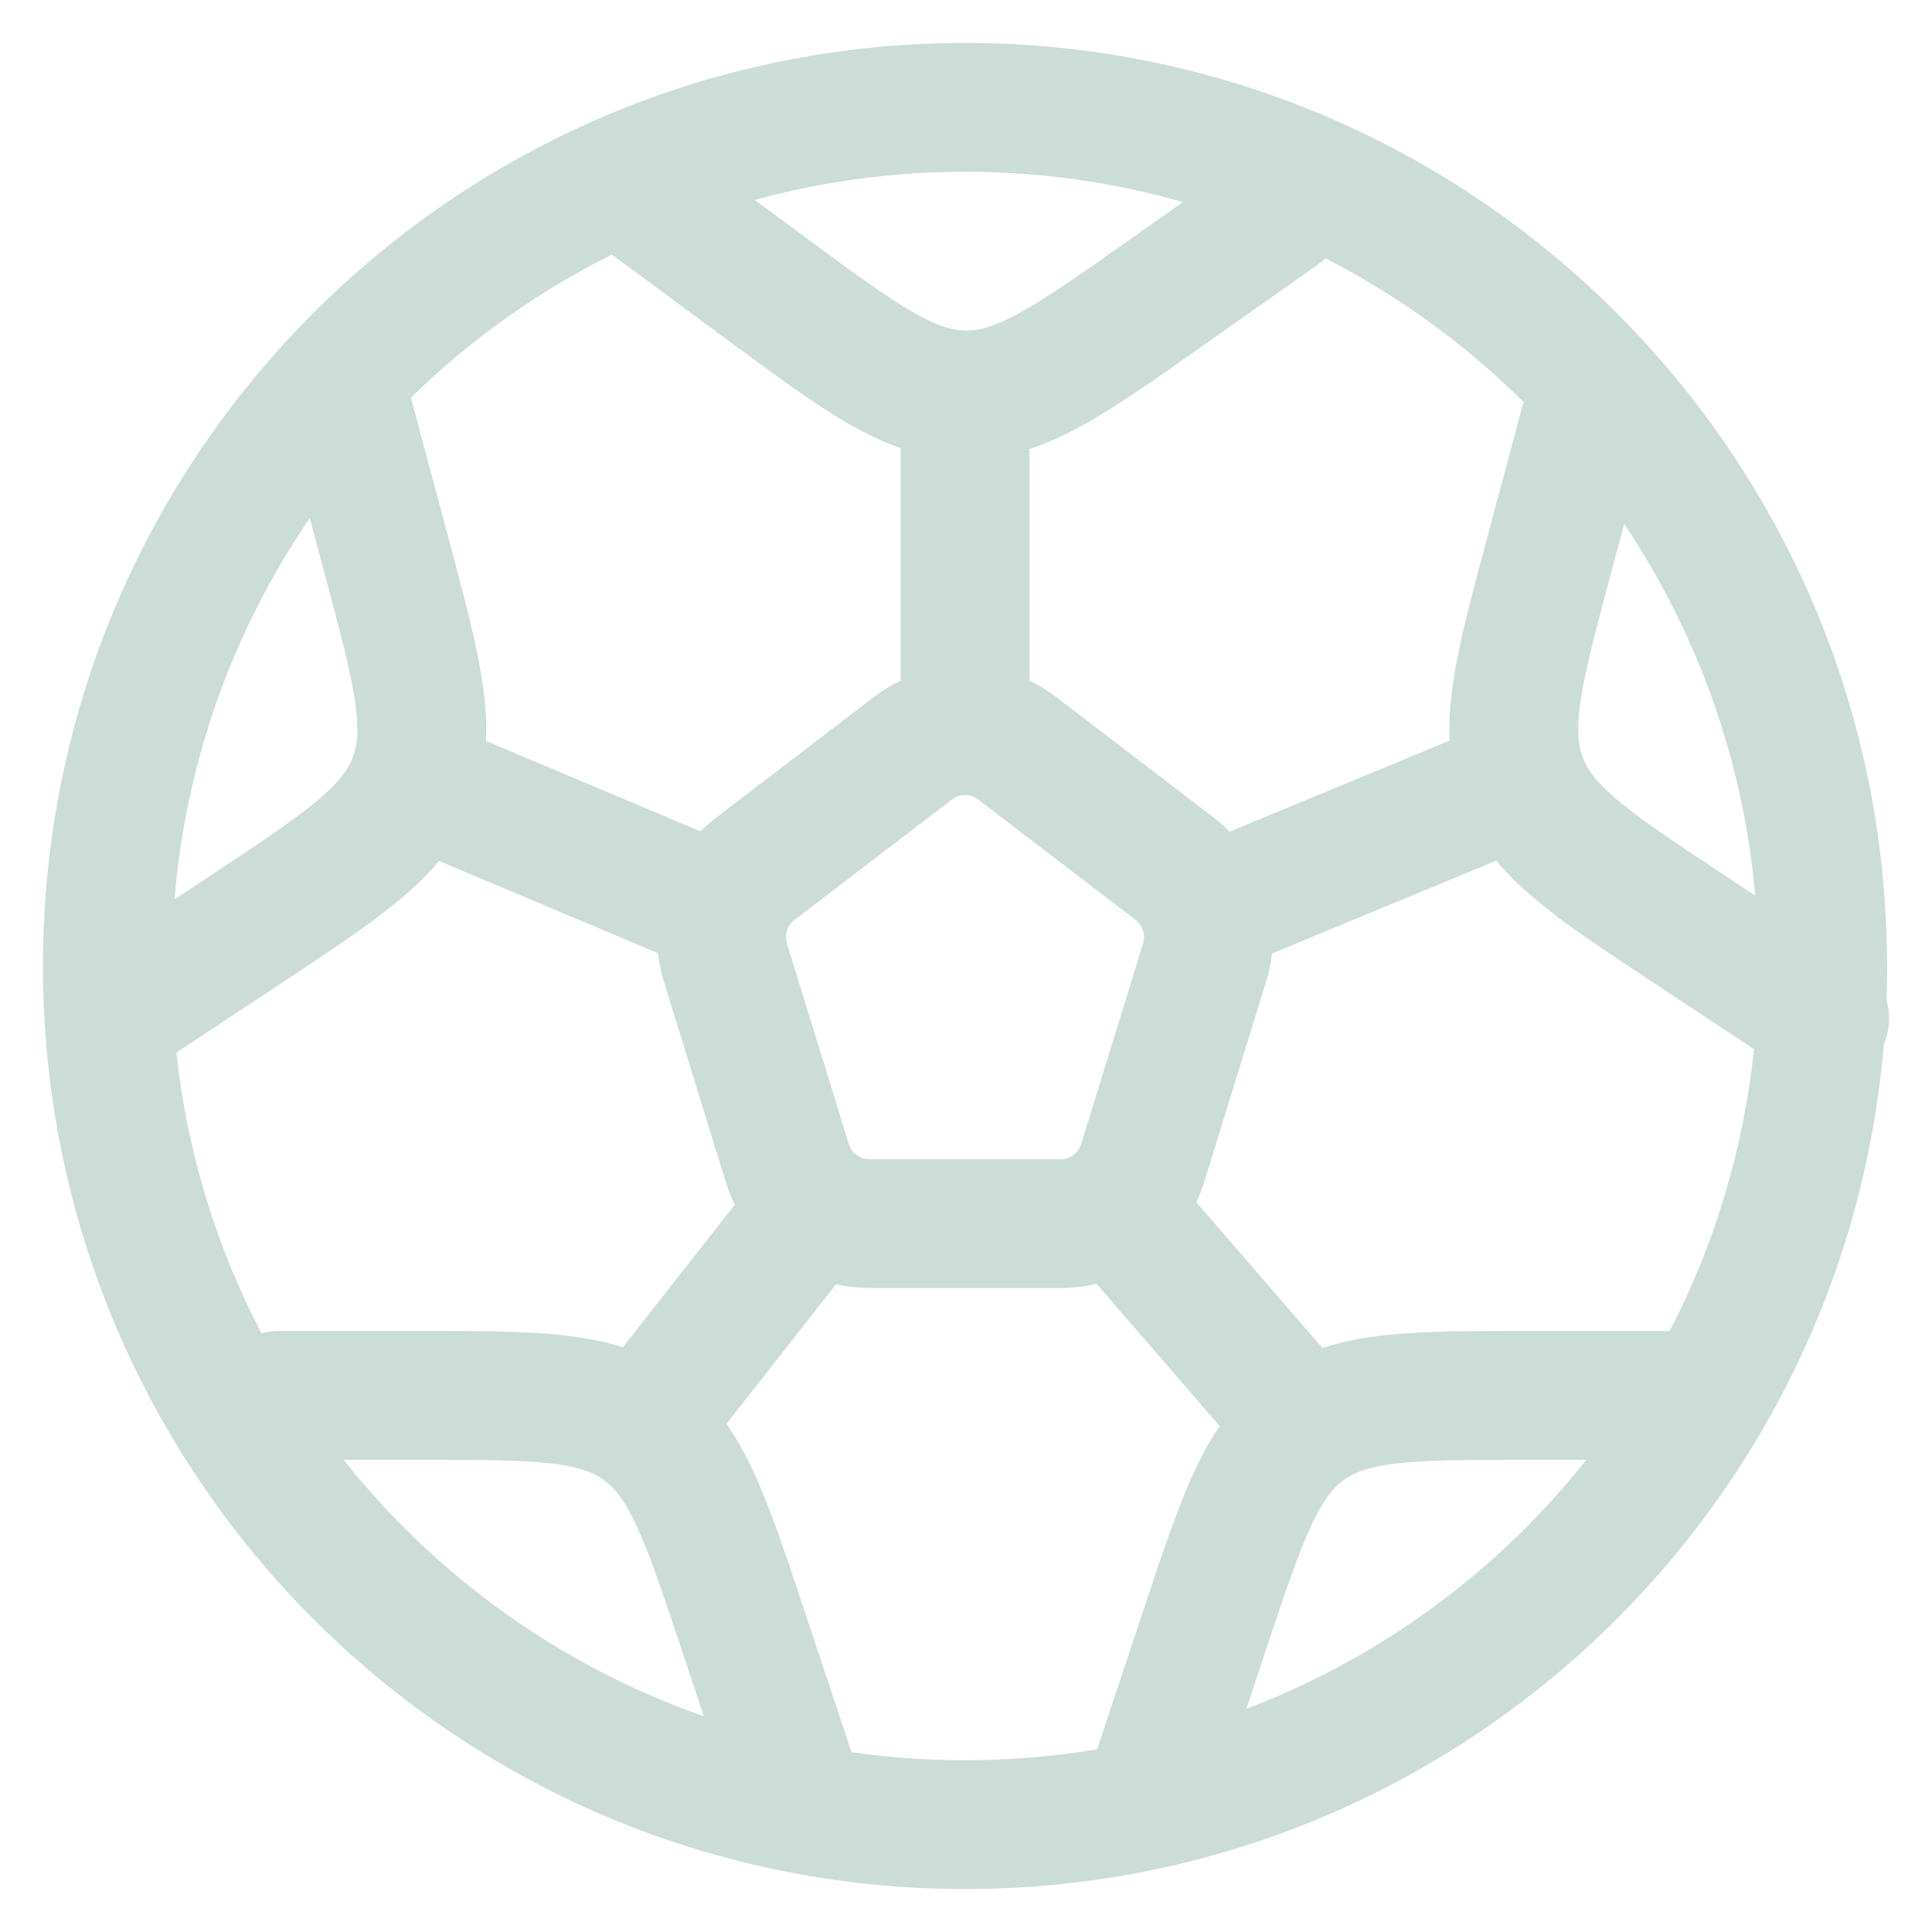 <svg width="30" height="30" viewBox="0 0 30 30" fill="none" xmlns="http://www.w3.org/2000/svg">
<path fill-rule="evenodd" clip-rule="evenodd" d="M2.709 13.966L3.237 13.617C4.03 13.093 4.553 12.745 4.924 12.434C5.275 12.14 5.409 11.943 5.479 11.759C5.549 11.574 5.579 11.338 5.512 10.884C5.44 10.405 5.279 9.797 5.033 8.879L4.81 8.045C3.64 9.758 2.89 11.781 2.709 13.966ZM6.376 6.179C6.388 6.211 6.399 6.245 6.408 6.279L6.98 8.415C7.207 9.266 7.4 9.984 7.49 10.589C7.536 10.9 7.56 11.204 7.545 11.505L10.878 12.909C10.953 12.834 11.034 12.763 11.12 12.697L13.569 10.824C13.7 10.723 13.84 10.639 13.985 10.57V6.957C13.707 6.861 13.44 6.731 13.174 6.579C12.644 6.274 12.046 5.832 11.338 5.31L9.501 3.953C8.344 4.53 7.29 5.284 6.376 6.179ZM11.719 3.105L12.481 3.667C13.246 4.232 13.752 4.604 14.172 4.845C14.569 5.074 14.799 5.131 14.995 5.133C15.192 5.135 15.423 5.083 15.825 4.863C16.25 4.631 16.764 4.27 17.541 3.722L18.369 3.138C17.294 2.831 16.158 2.667 14.985 2.667C13.854 2.667 12.759 2.819 11.719 3.105ZM20.58 4.01C20.541 4.048 20.499 4.083 20.454 4.115L18.648 5.389C17.929 5.896 17.322 6.324 16.785 6.618C16.522 6.761 16.258 6.883 15.985 6.973V10.57C16.13 10.639 16.269 10.723 16.401 10.824L18.849 12.697C18.937 12.764 19.019 12.836 19.095 12.914L22.509 11.5C22.495 11.2 22.519 10.898 22.565 10.59C22.655 9.984 22.847 9.266 23.075 8.415L23.647 6.279C23.65 6.267 23.654 6.254 23.657 6.242C22.757 5.348 21.72 4.593 20.58 4.01ZM25.22 8.136L25.021 8.879C24.776 9.797 24.614 10.405 24.543 10.884C24.475 11.338 24.506 11.574 24.576 11.759C24.646 11.943 24.779 12.14 25.13 12.435C25.501 12.746 26.025 13.093 26.817 13.617L27.255 13.907C27.069 11.783 26.345 9.813 25.22 8.136ZM29.293 15.536C29.299 15.358 29.302 15.18 29.302 15C29.302 7.085 22.893 0.667 14.985 0.667C7.076 0.667 0.667 7.085 0.667 15C0.667 22.915 7.076 29.333 14.985 29.333C22.485 29.333 28.636 23.561 29.252 16.214C29.346 15.995 29.357 15.755 29.293 15.536ZM27.236 16.291L25.668 15.255C24.934 14.77 24.314 14.36 23.845 13.967C23.62 13.778 23.414 13.581 23.234 13.364L19.751 14.806C19.735 14.951 19.705 15.096 19.661 15.239L18.699 18.355C18.666 18.464 18.625 18.569 18.577 18.669L20.535 20.933C20.834 20.833 21.147 20.773 21.474 20.736C22.082 20.667 22.825 20.667 23.704 20.667H25.913C25.918 20.667 25.923 20.667 25.928 20.667C26.619 19.332 27.073 17.855 27.236 16.291ZM24.634 22.667H23.759C22.81 22.667 22.182 22.668 21.701 22.723C21.246 22.775 21.027 22.866 20.867 22.981C20.708 23.096 20.552 23.276 20.359 23.692C20.155 24.131 19.955 24.727 19.654 25.629L19.353 26.535C21.445 25.741 23.265 24.391 24.634 22.667ZM17.036 27.163L17.774 24.945C18.052 24.11 18.287 23.404 18.545 22.849C18.661 22.599 18.789 22.363 18.939 22.145L17.026 19.933C16.848 19.977 16.662 20 16.471 20H13.498C13.321 20 13.149 19.98 12.982 19.942L11.28 22.11C11.44 22.338 11.576 22.586 11.698 22.849C11.956 23.404 12.191 24.11 12.469 24.945L13.222 27.208C13.798 27.291 14.386 27.333 14.985 27.333C15.684 27.333 16.369 27.275 17.036 27.163ZM10.928 26.649L10.589 25.629C10.288 24.727 10.088 24.131 9.884 23.692C9.691 23.276 9.535 23.096 9.376 22.981C9.216 22.866 8.997 22.775 8.542 22.723C8.061 22.668 7.433 22.667 6.484 22.667H5.335C6.771 24.476 8.705 25.873 10.928 26.649ZM4.06 20.704C4.146 20.68 4.237 20.667 4.33 20.667H6.539C7.418 20.667 8.162 20.667 8.769 20.736C9.082 20.772 9.383 20.828 9.671 20.921L11.41 18.706C11.354 18.594 11.307 18.477 11.27 18.355L10.308 15.239C10.263 15.095 10.233 14.948 10.217 14.801L6.817 13.368C6.638 13.584 6.433 13.78 6.209 13.967C5.741 14.36 5.12 14.77 4.387 15.255L2.739 16.344C2.908 17.903 3.366 19.374 4.06 20.704ZM14.985 12.345C14.913 12.345 14.843 12.367 14.784 12.413L12.335 14.285C12.279 14.328 12.239 14.387 12.219 14.452C12.2 14.515 12.199 14.583 12.219 14.649L13.181 17.765C13.201 17.832 13.241 17.888 13.293 17.929C13.351 17.974 13.422 18 13.498 18H16.471C16.548 18 16.619 17.974 16.676 17.929C16.728 17.888 16.768 17.832 16.788 17.765L17.75 14.649C17.77 14.583 17.77 14.515 17.75 14.452C17.73 14.387 17.691 14.328 17.634 14.285L15.186 12.413C15.126 12.367 15.056 12.345 14.985 12.345Z" fill="#CCDCD6"/>
</svg>
